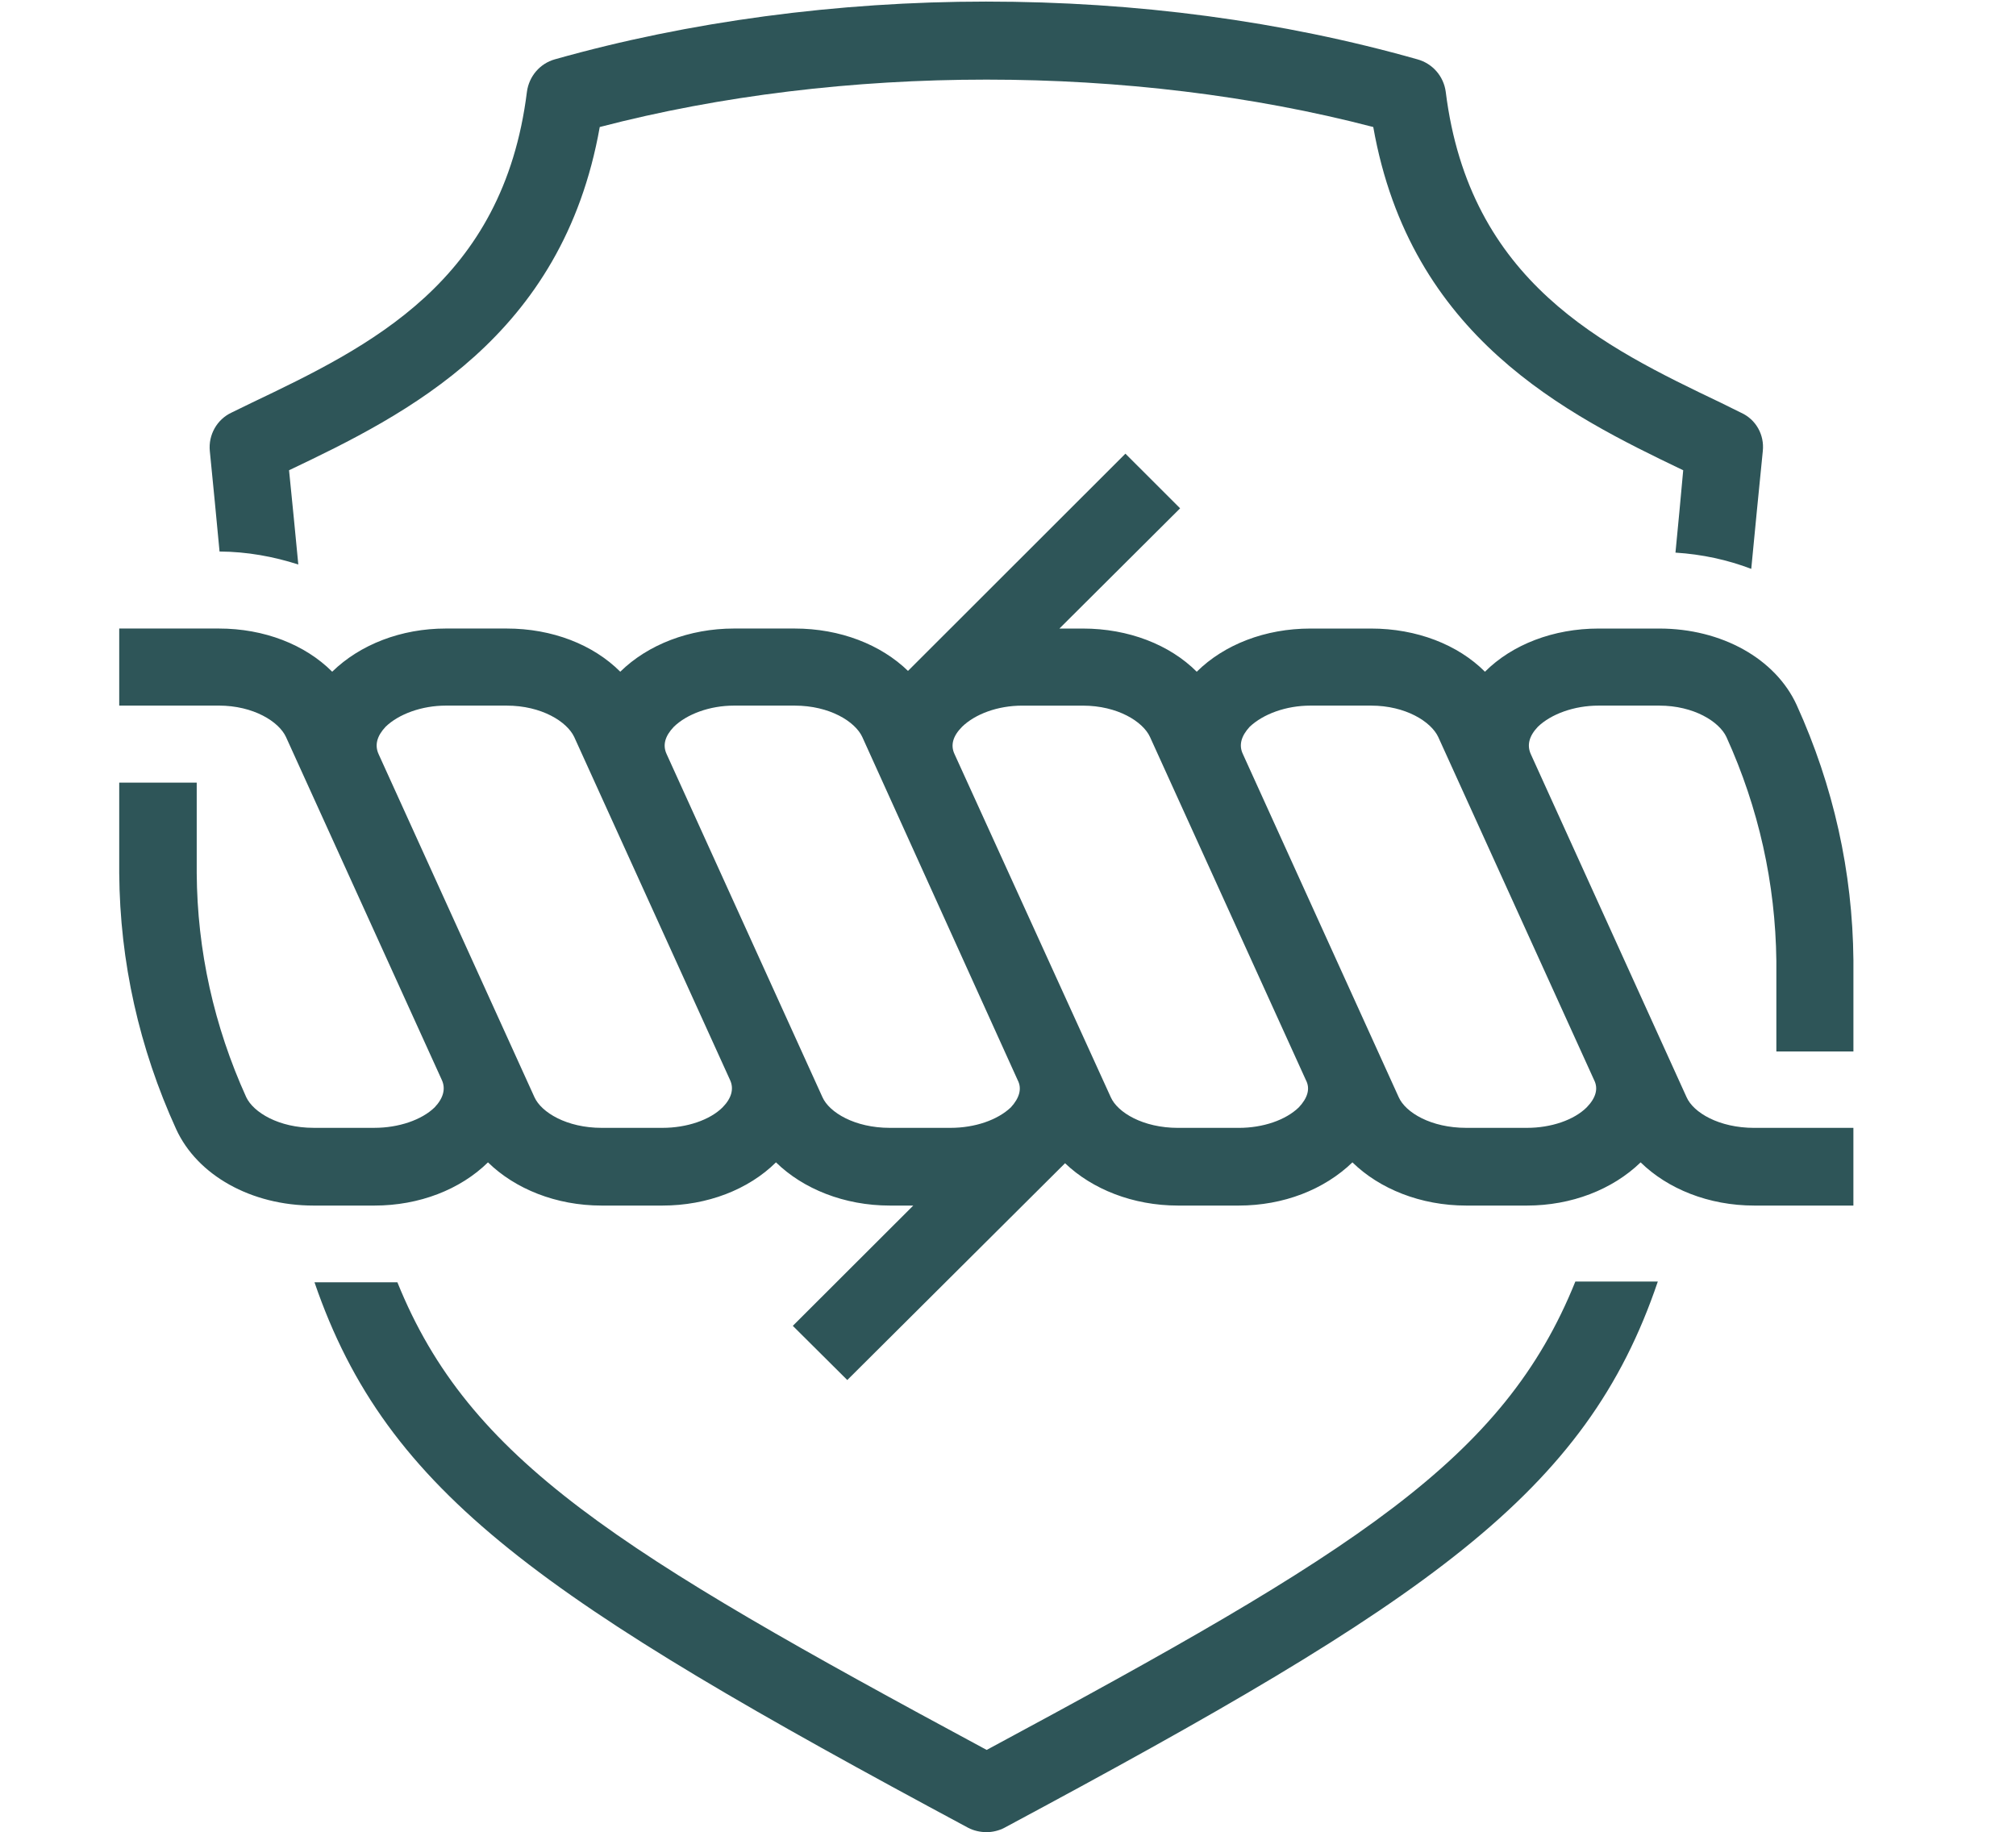 <?xml version="1.0" encoding="utf-8"?>
<!-- Generator: Adobe Illustrator 12.0.0, SVG Export Plug-In . SVG Version: 6.00 Build 51448)  -->
<!DOCTYPE svg PUBLIC "-//W3C//DTD SVG 1.1//EN" "http://www.w3.org/Graphics/SVG/1.1/DTD/svg11.dtd">
<svg  version="1.1" xmlns="http://www.w3.org/2000/svg" xmlns:xlink="http://www.w3.org/1999/xlink" width="93" height="84.526" viewBox="0 0 93 84.526"
	 overflow="visible" enable-background="new 0 0 93 84.526" xml:space="preserve">
<g id="Ebene_1" display="none">
	<g display="inline">
		<path fill="none" stroke="#2E5558" stroke-width="3" stroke-linecap="round" stroke-linejoin="round" stroke-miterlimit="10" d="
			M46.501,43.941c2.846-3.984,6.195-5.438,9.604-6.947c7.396-3.28,12.153-10.624,12.153-18.713V6.183h8.959v12.616
			c0,4.274,1.342,8.43,3.827,11.909c2.599,3.647,5.772,8.447,5.772,10.672v20.479c0,0-0.637,14.082-15.997,14.082
			s-15.36-5.119-24.319-5.119c-8.961,0-8.961,5.119-24.321,5.119S6.182,61.858,6.182,61.858V41.38c0-2.225,3.175-7.024,5.774-10.672
			c2.483-3.479,3.826-7.635,3.826-11.909V6.183h8.958v12.098c0,8.09,4.758,15.434,12.154,18.713c2.355,1.043,5.43,3.349,7.949,5.942
			c1.871,1.926,2.936,4.498,2.936,7.182v11.74"/>
		<path fill="none" stroke="#2E5558" stroke-width="3" stroke-linecap="round" stroke-linejoin="round" stroke-miterlimit="10" d="
			M6.182,52.9c0,0,0.638,14.081,15.998,14.081s15.36-5.123,24.321-5.123c8.959,0,8.959,5.123,24.319,5.123S86.817,52.9,86.817,52.9"
			/>
		<circle fill="#2E5558" cx="42.66" cy="47.781" r="1.28"/>
		<circle fill="#2E5558" cx="42.66" cy="52.9" r="1.28"/>
		<path fill="#2E5558" d="M43.939,58.019c0,0.709-0.574,1.283-1.278,1.283c-0.707,0-1.281-0.574-1.281-1.283
			c0-0.703,0.574-1.279,1.281-1.279C43.365,56.739,43.939,57.315,43.939,58.019z"/>
	</g>
</g>
<g id="Ebene_3" display="none">
	<g display="inline">
		<path fill="none" stroke="#2E5558" stroke-width="3" stroke-linecap="round" stroke-linejoin="round" stroke-miterlimit="10" d="
			M19.932,81.501c4.667-44.445,57.854-62.37,58.588-80"/>
		<path fill="none" stroke="#2E5558" stroke-width="3" stroke-linecap="round" stroke-linejoin="round" stroke-miterlimit="10" d="
			M23.745,66.061c10.669-10.669,20.292-6.436,35.381-18.353c2.708-2.138,5.037-4.58,7.042-7.199"/>
		<path fill="none" stroke="#2E5558" stroke-width="3" stroke-linecap="round" stroke-linejoin="round" stroke-miterlimit="10" d="
			M70.694,33.355C78.52,18.369,78.52,1.501,78.52,1.501c-9.632,16.161-59.993,18.365-54.774,64.56"/>
		<path fill="none" stroke="#2E5558" stroke-width="3" stroke-linecap="round" stroke-linejoin="round" stroke-miterlimit="10" d="
			M66.167,40.509c0,0-4.103-2.222-15.224-0.441c10.496-6.988,19.751-6.712,19.751-6.712"/>
		<path fill="none" stroke="#2E5558" stroke-width="3" stroke-linecap="round" stroke-linejoin="round" stroke-miterlimit="10" d="
			M16.481,63.74c5.289,2.32,5.546,7.263,5.546,7.263c0.855-2.636,8.173-5.389,12.967-2.083"/>
		<path fill="none" stroke="#2E5558" stroke-width="3" stroke-linecap="round" stroke-linejoin="round" stroke-miterlimit="10" d="
			M37.622,44.252c-0.689-6.343,0.256-12.564,3.403-18.622"/>
	</g>
</g>
<g id="Ebene_5" display="none">
	<g display="inline">
		<g>
			<path fill="none" stroke="#2E5558" stroke-width="3" stroke-linecap="round" stroke-linejoin="round" stroke-miterlimit="10" d="
				M65.065,22.993c2.71-0.171,5.421-0.379,8.13-0.623c2.153-0.196,4.23,0.843,5.358,2.687l11.744,19.158
				c0.761,1.247-0.044,2.854-1.493,3.003c-28.2,2.854-56.407,2.854-84.608,0c-1.452-0.149-2.256-1.756-1.49-3.003l11.737-19.158
				c1.13-1.843,3.207-2.883,5.36-2.687c2.681,0.243,5.363,0.449,8.044,0.62"/>
			<path fill="none" stroke="#2E5558" stroke-width="3" stroke-linecap="round" stroke-linejoin="round" stroke-miterlimit="10" d="
				M91.5,52.955c-3.033,1.737-4.683,0.212-7.197,0.438c-2.52,0.231-4.893,2.248-7.416,2.432c-2.522,0.184-5.162-1.474-7.685-1.333
				c-2.53,0.135-4.974,2.064-7.498,2.157c-2.527,0.092-5.106-1.655-7.633-1.607c-2.528,0.044-5.043,1.884-7.571,1.884"/>
			<path fill="none" stroke="#2E5558" stroke-width="3" stroke-linecap="round" stroke-linejoin="round" stroke-miterlimit="10" d="
				M91.087,59.797c-2.512,0.703-4.546,0.055-6.784,0.259c-2.52,0.228-4.893,2.244-7.416,2.428c-2.522,0.184-5.162-1.469-7.685-1.333
				c-2.53,0.139-4.974,2.069-7.498,2.161c-2.527,0.089-5.106-1.659-7.633-1.61c-2.528,0.043-5.043,1.883-7.571,1.883"/>
			<path fill="none" stroke="#2E5558" stroke-width="3" stroke-linecap="round" stroke-linejoin="round" stroke-miterlimit="10" d="
				M89.616,66.675c-2.04,0.297-3.446-0.129-5.313,0.04c-2.52,0.227-4.893,2.243-7.416,2.427c-2.522,0.184-5.162-1.469-7.685-1.333
				c-2.53,0.14-4.974,2.07-7.498,2.162c-2.527,0.092-5.106-1.656-7.633-1.611c-2.528,0.047-5.043,1.888-7.571,1.888"/>
			<path fill="none" stroke="#2E5558" stroke-width="3" stroke-linecap="round" stroke-linejoin="round" stroke-miterlimit="10" d="
				M1.5,52.955c3.035,1.737,4.68,0.212,7.197,0.438c2.522,0.231,4.895,2.248,7.415,2.432c2.524,0.184,5.164-1.474,7.688-1.333
				c2.525,0.135,4.969,2.064,7.496,2.157c2.527,0.092,5.106-1.655,7.634-1.607c2.53,0.044,5.042,1.884,7.57,1.884"/>
			<path fill="none" stroke="#2E5558" stroke-width="3" stroke-linecap="round" stroke-linejoin="round" stroke-miterlimit="10" d="
				M1.916,59.797c2.507,0.703,4.541,0.055,6.782,0.259c2.522,0.228,4.895,2.244,7.415,2.428c2.524,0.184,5.164-1.469,7.688-1.333
				c2.525,0.139,4.969,2.069,7.496,2.161c2.527,0.089,5.106-1.659,7.634-1.61c2.53,0.043,5.042,1.883,7.57,1.883"/>
			<path fill="none" stroke="#2E5558" stroke-width="3" stroke-linecap="round" stroke-linejoin="round" stroke-miterlimit="10" d="
				M3.381,66.675c2.045,0.297,3.451-0.129,5.316,0.04c2.522,0.227,4.895,2.243,7.415,2.427c2.524,0.184,5.164-1.469,7.688-1.333
				c2.525,0.14,4.969,2.07,7.496,2.162c2.527,0.092,5.106-1.656,7.634-1.611c2.53,0.047,5.042,1.888,7.57,1.888"/>
		</g>
	</g>
	<g display="inline">
		
			<polyline fill="none" stroke="#2E5558" stroke-width="3" stroke-linecap="round" stroke-linejoin="round" stroke-miterlimit="10" points="
			42.32,27.51 34.364,27.51 46.5,42.052 58.636,27.51 50.677,27.51 		"/>
		<g>
			<path fill="none" stroke="#2E5558" stroke-width="3" stroke-linecap="round" stroke-linejoin="round" stroke-miterlimit="10" d="
				M42.32,27.51c-0.008-2.434,0.159-7.945-0.157-16.043"/>
		</g>
		<g>
			<g>
				
					<path fill="none" stroke="#2E5558" stroke-width="3" stroke-linecap="round" stroke-linejoin="round" stroke-miterlimit="10" d="
					M50.838,11.467c-0.319,8.098-0.153,13.609-0.161,16.043"/>
			</g>
		</g>
	</g>
</g>
<g id="Ebene_6" display="none">
	<g display="inline">
		<g>
			<path fill="none" stroke="#2E5558" stroke-width="3" stroke-linecap="round" stroke-linejoin="round" stroke-miterlimit="10" d="
				M79.1,26.491c-2.585-7.957-10.684-12.577-18.692-11.014C58.796,8.124,52.249,2.62,44.414,2.62
				c-8.367,0-15.263,6.275-16.251,14.375c-7.491-0.74-14.749,3.786-17.17,11.238c-2.585,7.957,1.251,16.454,8.649,19.897
				c-3.018,6.896-0.957,15.197,5.382,19.803c6.769,4.917,16.036,3.895,21.597-2.076c5.624,5,14.157,5.605,20.496,1
				c6.77-4.918,8.659-14.048,4.699-21.182C78.309,41.871,81.521,33.943,79.1,26.491z"/>
			<path fill="none" stroke="#2E5558" stroke-width="3" stroke-linecap="round" stroke-linejoin="round" stroke-miterlimit="10" d="
				M45.518,38.593c0-7.426,7.547-11.871,7.547-11.871"/>
			<path fill="none" stroke="#2E5558" stroke-width="3" stroke-linecap="round" stroke-linejoin="round" stroke-miterlimit="10" d="
				M47.056,53.356c0,0,2.282-7.92-1.538-14.764c-1.093-4.561-3.825-7.511-6.513-9.38"/>
			
				<polyline fill="none" stroke="#2E5558" stroke-width="3" stroke-linecap="round" stroke-linejoin="round" stroke-miterlimit="10" points="
				26.768,9.076 17.507,5.773 20.611,13.842 			"/>
			
				<polyline fill="none" stroke="#2E5558" stroke-width="3" stroke-linecap="round" stroke-linejoin="round" stroke-miterlimit="10" points="
				11.182,47.56 5.642,54.747 14.343,54.286 			"/>
			
				<polyline fill="none" stroke="#2E5558" stroke-width="3" stroke-linecap="round" stroke-linejoin="round" stroke-miterlimit="10" points="
				43.368,74.169 48.384,81.501 50.545,73.412 			"/>
			
				<polyline fill="none" stroke="#2E5558" stroke-width="3" stroke-linecap="round" stroke-linejoin="round" stroke-miterlimit="10" points="
				77.965,51.279 87.358,48.521 80.141,43.84 			"/>
			
				<polyline fill="none" stroke="#2E5558" stroke-width="3" stroke-linecap="round" stroke-linejoin="round" stroke-miterlimit="10" points="
				67.652,11.04 67.923,1.501 60.883,7.21 			"/>
		</g>
		<path fill="none" stroke="#2E5558" stroke-width="3" stroke-linecap="round" stroke-linejoin="round" stroke-miterlimit="10" d="
			M34.751,40.382c0,0,2.327-1.789,10.766-1.789c5.937-2.028,11.544,1.208,11.544,1.208"/>
	</g>
</g>
<g id="Ebene_7">
	<path fill="#2E5558" d="M17.277,59.158h-2.769c3.355,9.792,10.582,14.667,30.154,25.166c0.251,0.132,0.556,0.202,0.853,0.202
		c0.264,0,0.57-0.07,0.819-0.202C65.93,73.823,73.162,68.918,76.477,59.122h-3.804c-3.306,8.217-10.103,12.436-27.157,21.61
		c-17.038-9.175-23.863-13.35-27.184-21.574H17.277z"/>
	<path fill="#2E5558" d="M13.761,26.043c-0.134-1.403-0.273-2.834-0.427-4.348c5.427-2.583,12.615-6.144,14.333-15.835
		c11.172-2.916,24.512-2.916,35.683,0c1.714,9.688,8.907,13.252,14.298,15.835c-0.122,1.313-0.234,2.578-0.357,3.8
		c1.226,0.076,2.415,0.335,3.496,0.75c0.164-1.738,0.344-3.535,0.533-5.438c0.078-0.744-0.313-1.457-1.009-1.769l-0.905-0.447
		c-5.438-2.601-11.619-5.569-12.713-14.358c-0.096-0.715-0.607-1.304-1.308-1.496c-6.253-1.771-12.971-2.664-19.903-2.664
		c-6.828,0-13.708,0.918-19.885,2.664c-0.689,0.192-1.192,0.781-1.289,1.496c-1.094,8.79-7.266,11.755-12.716,14.358l-0.917,0.447
		c-0.666,0.313-1.068,1.025-0.996,1.769c0.166,1.62,0.306,3.153,0.449,4.637C11.406,25.451,12.627,25.679,13.761,26.043z"/>
	<path fill="#2E5558" d="M8.125,52.09c0.972,2.124,3.456,3.528,6.339,3.528h2.813c2.06,0,3.953-0.736,5.234-1.993
		c1.25,1.221,3.139,1.993,5.242,1.993h2.805c2.07,0,3.966-0.736,5.239-1.993c1.248,1.221,3.148,1.993,5.251,1.993h1.082
		l-5.557,5.549l2.513,2.5l10.046-10.002c1.25,1.194,3.125,1.953,5.213,1.953h2.798c2.067,0,3.943-0.736,5.246-1.993
		c1.248,1.221,3.147,1.993,5.251,1.993h2.8c2.052,0,3.943-0.736,5.244-1.993c1.247,1.221,3.136,1.993,5.245,1.993h4.57v-3.584h-4.57
		c-1.641,0-2.813-0.711-3.125-1.414l-7.188-15.831c-0.184-0.414-0.078-0.832,0.327-1.259c0.61-0.589,1.675-0.977,2.798-0.977h2.802
		c1.592,0,2.764,0.738,3.097,1.445c1.489,3.276,2.263,6.757,2.305,10.337v4.175H85.5v-4.214c-0.039-4.086-0.923-8.037-2.617-11.769
		c-0.976-2.135-3.458-3.529-6.339-3.529h-2.802c-2.076,0-3.984,0.735-5.239,1.992c-1.247-1.249-3.147-1.992-5.253-1.992h-2.8
		c-2.08,0-3.974,0.735-5.243,1.992c-1.248-1.249-3.147-1.992-5.254-1.992h-1.081l5.568-5.547l-2.523-2.521l-10.03,10.022
		c-1.25-1.212-3.125-1.955-5.229-1.955h-2.799c-2.052,0-3.964,0.735-5.245,1.992c-1.249-1.249-3.133-1.992-5.242-1.992h-2.808
		c-2.055,0-3.95,0.735-5.239,1.992c-1.25-1.249-3.127-1.992-5.234-1.992H5.5v3.555h4.59c1.602,0,2.773,0.739,3.101,1.445
		l7.193,15.832c0.182,0.398,0.072,0.832-0.333,1.258c-0.598,0.584-1.667,0.945-2.773,0.945h-2.813c-1.602,0-2.773-0.711-3.106-1.414
		c-1.487-3.281-2.262-6.761-2.284-10.34v-4.171H5.5v4.181C5.529,44.379,6.423,48.354,8.125,52.09z M17.787,33.53
		c0.606-0.589,1.675-0.977,2.777-0.977h2.808c1.609,0,2.782,0.739,3.116,1.445l7.192,15.832c0.183,0.398,0.073,0.832-0.347,1.258
		c-0.586,0.584-1.652,0.945-2.773,0.945h-2.805c-1.609,0-2.781-0.711-3.1-1.414l-7.19-15.828
		C17.277,34.377,17.386,33.958,17.787,33.53z M31.085,33.53c0.606-0.589,1.661-0.977,2.773-0.977h2.799
		c1.62,0,2.792,0.739,3.12,1.445l7.169,15.832c0.21,0.398,0.076,0.832-0.314,1.258c-0.616,0.584-1.658,0.945-2.785,0.945h-2.799
		c-1.618,0-2.793-0.711-3.107-1.414l-7.188-15.828C30.559,34.377,30.676,33.958,31.085,33.53z M47.155,32.554h2.798
		c1.602,0,2.773,0.738,3.097,1.445l7.19,15.826c0.216,0.404,0.078,0.834-0.326,1.264c-0.604,0.584-1.644,0.945-2.771,0.945h-2.798
		c-1.619,0-2.791-0.711-3.104-1.414l-7.207-15.828c-0.195-0.413-0.078-0.833,0.347-1.262C44.986,32.941,46.028,32.554,47.155,32.554
		z M57.336,34.789c-0.198-0.414-0.078-0.832,0.313-1.259c0.625-0.589,1.674-0.977,2.802-0.977h2.8c1.589,0,2.761,0.738,3.095,1.445
		l7.19,15.826c0.207,0.404,0.078,0.834-0.34,1.264c-0.589,0.584-1.641,0.945-2.755,0.945h-2.8c-1.633,0-2.805-0.711-3.117-1.414
		L57.336,34.789z"/>
</g>
<g id="Ebene_8" display="none">
	<path display="inline" fill="#2E5558" d="M2.114,56.593c0,0.744,0.456,1.421,1.149,1.734c5.245,2.201,10.243,4.541,15.04,7.016
		v9.836h3.771v-7.854c4.599,2.512,9.001,5.168,13.145,7.939v7.435h3.76v-4.833c2.177,1.555,4.317,3.121,6.348,4.741
		C45.669,82.887,46.087,83,46.5,83c0.412,0,0.824-0.113,1.172-0.394c2.033-1.62,4.16-3.187,6.33-4.741v4.833h3.78v-7.435
		c4.144-2.771,8.526-5.428,13.143-7.939v7.854h3.778v-9.836c4.781-2.475,9.803-4.814,15.012-7.016c0.701-0.313,1.17-0.99,1.17-1.734
		c0-0.745-0.469-1.438-1.17-1.735c-3.555-1.512-7.023-3.085-10.404-4.72c3.381-1.621,6.85-3.209,10.404-4.694
		c0.701-0.283,1.17-0.961,1.17-1.732c0-0.773-0.469-1.45-1.17-1.734c-5.209-2.189-10.23-4.537-15.012-7.015V10.175l1.949,1.958
		l2.658-2.648l-5.179-5.187c-0.716-0.731-1.929-0.731-2.637,0l-5.187,5.187l2.668,2.648l1.948-1.958v22.803
		c-4.616-2.512-8.999-5.154-13.143-7.928V6.412l1.948,1.961l2.677-2.654l-5.195-5.17c-0.703-0.731-1.913-0.731-2.639,0l-5.169,5.17
		l2.648,2.654l1.949-1.961v16.038c-2.17-1.56-4.297-3.121-6.33-4.751c-0.695-0.536-1.663-0.536-2.345,0
		c-2.031,1.631-4.17,3.191-6.348,4.751V6.412l1.967,1.961l2.667-2.654l-5.185-5.17c-0.733-0.731-1.919-0.731-2.656,0l-5.168,5.17
		l2.654,2.654l1.961-1.961V25.05c-4.143,2.774-8.546,5.417-13.145,7.929V10.175l1.951,1.958l2.667-2.648l-5.181-5.187
		c-0.737-0.731-1.911-0.731-2.644,0l-5.185,5.187l2.667,2.648l1.955-1.958v24.788c-4.797,2.477-9.795,4.825-15.04,7.014
		c-0.693,0.284-1.149,0.96-1.149,1.734c0,0.771,0.456,1.449,1.149,1.732c3.594,1.485,7.057,3.073,10.43,4.694
		c-3.373,1.635-6.835,3.208-10.43,4.72C2.57,55.154,2.114,55.848,2.114,56.593z M18.304,39.187v5.044
		c1.257,0.626,3.771,1.916,3.771,1.916v-8.915c4.594-2.43,8.972-4.996,13.145-7.692v24.228c1.282,0.779,2.536,1.617,3.76,2.427
		v-29.15c2.6-1.777,5.114-3.599,7.521-5.48c2.391,1.881,4.909,3.703,7.502,5.48v29.15c1.245-0.81,2.511-1.647,3.78-2.427v-24.23
		c4.171,2.694,8.538,5.264,13.143,7.691v8.917c0,0,2.491-1.29,3.778-1.916v-5.046c3.087,1.562,6.256,3.073,9.549,4.526
		C69.936,50.04,57.25,57.481,46.5,65.856C35.75,57.481,23.071,50.04,8.761,43.711C12.024,42.257,15.211,40.748,18.304,39.187z
		 M18.304,52.467v4.662c1.267,0.625,2.519,1.25,3.771,1.925V54.46c4.599,2.514,9.001,5.135,13.145,7.904v4.262
		c1.282,0.827,2.536,1.618,3.76,2.476v-4.136c2.177,1.543,4.317,3.124,6.348,4.752c0.342,0.261,0.76,0.43,1.173,0.43
		c0.412,0,0.824-0.169,1.172-0.43c2.033-1.628,4.16-3.209,6.33-4.752v4.135c1.245-0.856,2.511-1.647,3.78-2.475v-4.262
		c4.144-2.77,8.526-5.391,13.143-7.904v4.594c1.254-0.675,2.491-1.3,3.778-1.925v-4.662c0.101-0.087,0.261-0.142,0.361-0.194
		c2.999,1.495,6.052,2.936,9.188,4.32C69.936,62.913,57.25,70.334,46.5,78.733c-10.75-8.399-23.429-15.82-37.739-22.141
		c3.128-1.385,6.177-2.825,9.152-4.32C18.043,52.325,18.173,52.38,18.304,52.467z"/>
</g>
<g id="Ebene_9" display="none">
	<path display="inline" fill="#2E5558" d="M86.823,58.598l-0.673-1.609c-0.854,0.331-1.722,0.729-2.553,1.107
		c-13.911,6.027-26.188,13.154-36.56,21.242C36.99,71.49,25.121,64.523,11.724,58.598c3.972-1.762,7.84-3.604,11.497-5.525
		c1.493-0.8,2.963-1.591,4.438-2.402l-1.715-3.047c-1.441,0.797-2.883,1.565-4.348,2.326c-4.723,2.482-9.782,4.826-15.012,7.039
		c-0.66,0.248-1.08,0.889-1.08,1.609s0.42,1.361,1.08,1.607C21.74,66.554,34.993,74.213,45.95,82.941
		c0.322,0.24,0.699,0.4,1.088,0.4c0.387,0,0.787-0.16,1.107-0.4c10.971-8.729,24.184-16.388,39.358-22.736L86.823,58.598z"/>
	<path display="inline" fill="#2E5558" d="M78.335,48.027c-11.756,5.513-22.262,11.85-31.297,18.898
		c-4.638-3.638-9.685-7.104-15.045-10.312l-1.805,3.024c5.646,3.364,10.931,7.047,15.762,10.891c0.322,0.24,0.699,0.397,1.088,0.397
		c0.387,0,0.787-0.157,1.107-0.397c9.053-7.229,19.726-13.711,31.711-19.312l-0.891,2.468l3.293,1.21l2.331-6.455
		c0.159-0.413,0.151-0.894-0.039-1.332c-0.21-0.441-0.549-0.763-1.011-0.923l-6.406-2.322l-1.204,3.283L78.335,48.027z"/>
	<path display="inline" fill="#2E5558" d="M47.04,56.275c3.4,0,6.554-0.887,9.328-2.482c5.679-3.242,9.527-9.369,9.527-16.356
		c0-3.125-0.785-6.246-2.295-8.971L48.586,1.202c-0.301-0.561-0.915-0.901-1.546-0.901c-0.641,0-1.228,0.34-1.535,0.901
		L30.489,28.468c-1.502,2.723-2.294,5.844-2.294,8.969c0,4.899,1.905,9.36,4.974,12.708C36.62,53.905,41.559,56.275,47.04,56.275z
		 M31.709,37.437c0-2.548,0.642-5.066,1.865-7.287L47.04,5.704l13.471,24.446c1.227,2.221,1.871,4.739,1.871,7.287
		c0,8.443-6.869,15.315-15.342,15.315C38.596,52.752,31.709,45.88,31.709,37.437z"/>
	<path display="inline" fill="#2E5558" d="M47.038,49.234c6.522,0,11.83-5.291,11.83-11.798c0-1.962-0.497-3.884-1.434-5.574
		l-3.081,1.69c0.645,1.161,0.999,2.522,0.999,3.884c0,4.569-3.747,8.283-8.314,8.283V49.234z"/>
</g>
<g id="Ebene_10" display="none">
	<path display="inline" fill="#2E5558" d="M85.99,2.489c-0.391-0.396-0.938-0.572-1.484-0.482c-25.232,4.024-50.788,4.024-75.992,0
		C7.967,1.917,7.408,2.093,7.011,2.489C6.613,2.887,6.441,3.451,6.522,3.998c4.028,25.199,4.028,50.762,0,75.989
		c-0.081,0.552,0.091,1.099,0.489,1.488c0.397,0.391,0.957,0.575,1.503,0.476c25.207-4.009,50.759-4.009,75.992,0
		c0.078,0.025,0.156,0.037,0.25,0.037c0.453,0,0.922-0.196,1.234-0.513c0.391-0.39,0.577-0.937,0.481-1.488
		c-4.011-25.228-4.011-50.791,0-75.989C86.567,3.451,86.381,2.887,85.99,2.489z M82.691,78.171c-24.043-3.613-48.353-3.613-72.374,0
		c3.612-24.036,3.612-48.353,0-72.374c24.021,3.611,48.331,3.611,72.374,0C79.08,29.818,79.08,54.135,82.691,78.171z"/>
	<path display="inline" fill="#2E5558" d="M57.837,28.131l2.452,2.458l10.532-10.525v2.57h3.453v-6.76
		c0-0.972-0.78-1.749-1.721-1.749h-6.79v3.48h2.572L57.837,28.131z"/>
	<polygon display="inline" fill="#2E5558" points="52.867,33.088 55.337,35.546 57.837,33.047 55.367,30.589 	"/>
	<polygon display="inline" fill="#2E5558" points="55.337,48.432 52.867,50.878 55.367,53.379 57.837,50.932 	"/>
	<path display="inline" fill="#2E5558" d="M70.821,63.899L60.289,53.379l-2.452,2.474l10.499,10.509h-2.572v3.476h6.79
		c0.94,0,1.721-0.781,1.721-1.72v-6.796h-3.453V63.899z"/>
	
		<rect x="35.913" y="31.301" transform="matrix(-0.707 0.707 -0.707 -0.707 87.657 29.827)" display="inline" fill="#2E5558" width="3.476" height="3.533"/>
	<path display="inline" fill="#2E5558" d="M22.188,20.064L32.714,30.59l2.458-2.459L24.647,17.605h2.577v-3.48h-6.761
		c-0.973,0-1.754,0.776-1.754,1.749v6.76h3.48V20.064z"/>
	<path display="inline" fill="#2E5558" d="M35.172,55.853l-2.458-2.474L22.188,63.899v-2.578h-3.48v6.796
		c0,0.938,0.781,1.72,1.754,1.72h6.761v-3.476h-2.577L35.172,55.853z"/>
	<polygon display="inline" fill="#2E5558" points="40.132,50.876 37.674,48.432 35.172,50.932 37.631,53.379 	"/>
</g>
</svg>
